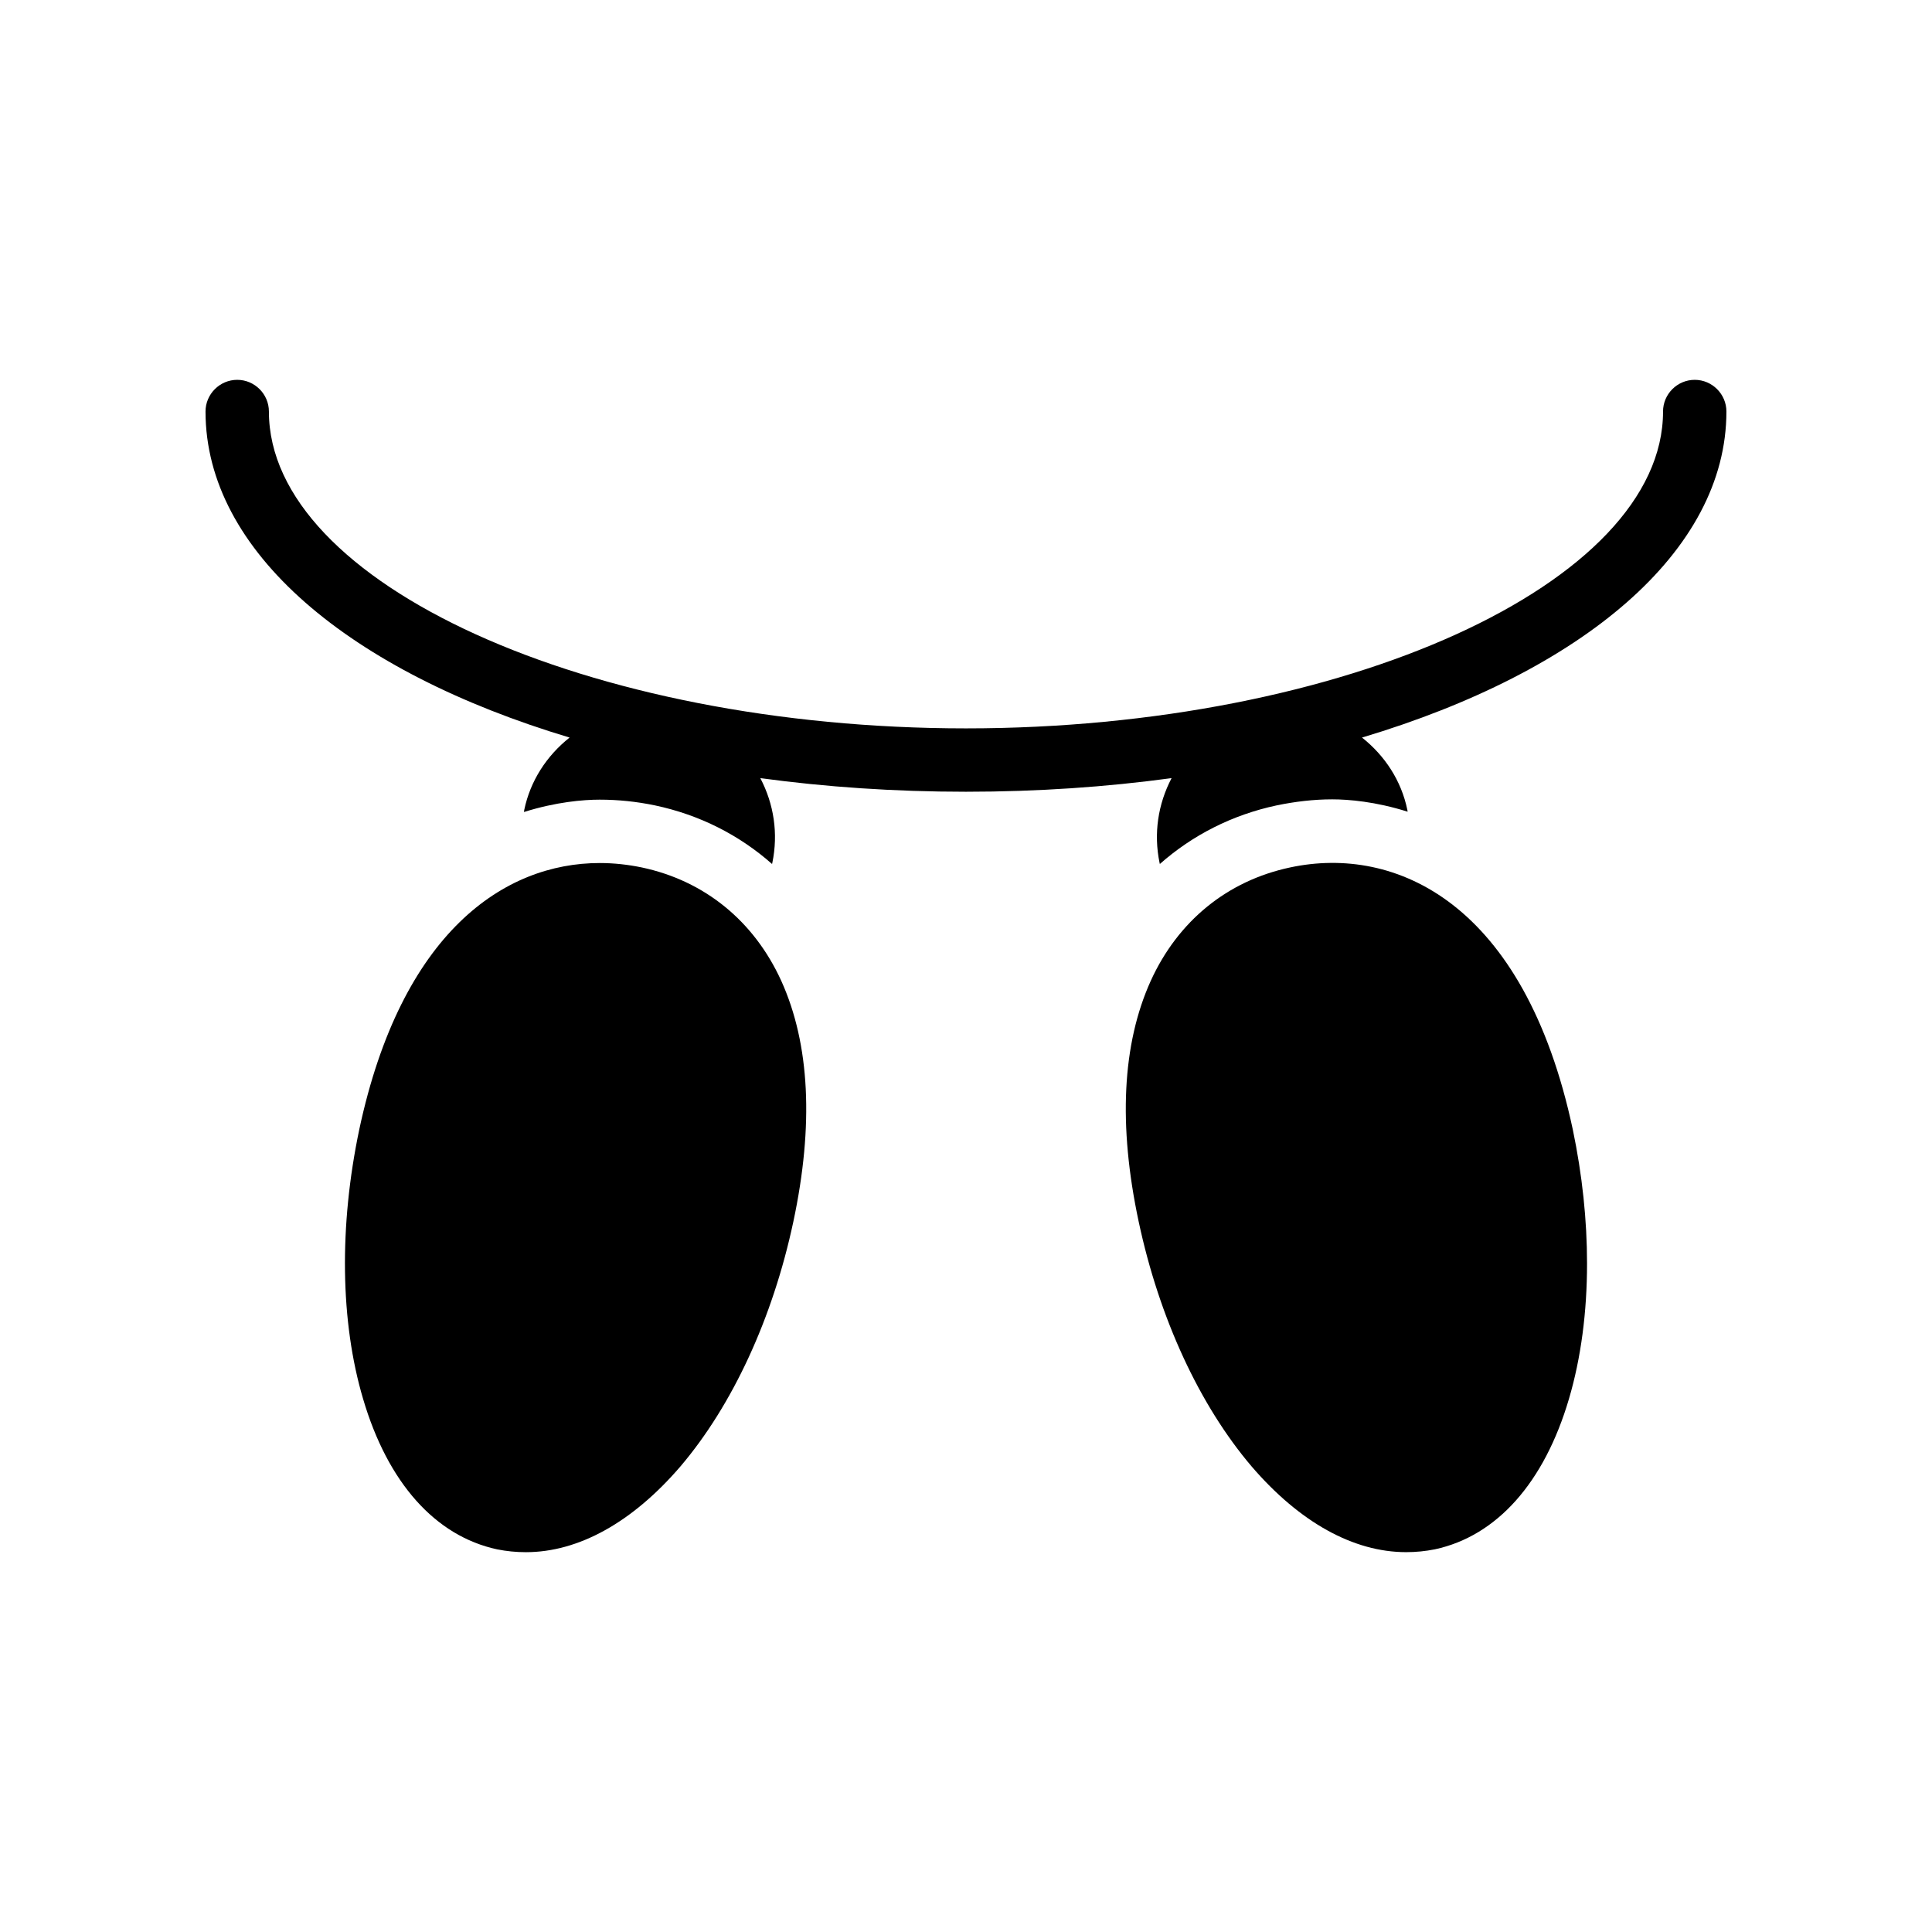 <?xml version="1.0" encoding="UTF-8"?>
<!-- Uploaded to: ICON Repo, www.iconrepo.com, Generator: ICON Repo Mixer Tools -->
<svg fill="#000000" width="800px" height="800px" version="1.1" viewBox="144 144 512 512" xmlns="http://www.w3.org/2000/svg">
 <g>
  <path d="m593.12 244.66c-4.617 0-8.398 3.777-8.398 8.398 0 45.512-84.641 83.969-184.73 83.969s-184.73-38.457-184.73-83.969c0-4.617-3.777-8.398-8.398-8.398-4.617 0-8.398 3.777-8.398 8.398 0 37.113 38.207 68.938 96.48 86.402-6.129 4.871-10.41 11.504-12.008 19.145l-0.082 0.586c8.566-2.688 15.785-3.273 20.07-3.273 4.871 0 9.742 0.504 14.609 1.512 11.922 2.519 22.418 7.894 31.066 15.535l0.082-0.336c1.594-7.727 0.418-15.535-3.191-22.418 17.297 2.352 35.52 3.609 54.496 3.609 18.977 0 37.199-1.258 54.496-3.609-3.609 6.887-4.785 14.695-3.191 22.418l0.082 0.336c8.648-7.641 19.145-13.016 30.984-15.535 4.871-1.008 9.824-1.594 14.695-1.594 4.281 0 11.504 0.586 19.984 3.273l-0.082-0.504c-1.594-7.727-5.961-14.359-12.008-19.145 58.363-17.465 96.57-49.289 96.57-86.402 0-4.617-3.781-8.398-8.398-8.398z"/>
  <path d="m485.9 373.88c-16.625 3.527-29.727 14.191-36.945 30.062-7.559 16.711-8.648 38.207-3.191 63.816s16.121 48.617 29.895 64.824c12.762 14.863 27.039 22.754 40.977 22.754 2.602 0 5.121-0.25 7.641-0.754 16.375-3.527 28.969-17.633 35.52-39.887 3.191-10.832 4.785-23.008 4.785-35.855 0-11.504-1.258-23.426-3.777-35.52-12.852-60.203-47.023-75.402-74.902-69.441z"/>
  <path d="m275.73 554.59c2.519 0.504 5.039 0.754 7.641 0.754 13.938 0 28.215-7.894 40.977-22.754 13.77-16.207 24.434-39.215 29.895-64.824 5.457-25.609 4.367-47.105-3.191-63.816-7.223-15.871-20.32-26.535-36.945-30.062-3.609-0.754-7.391-1.176-11.168-1.176-25.273 0-52.562 18.305-63.73 70.617-5.375 25.609-5.039 50.969 1.008 71.371 6.547 22.254 19.141 36.363 35.516 39.891z"/>
 </g>
</svg>